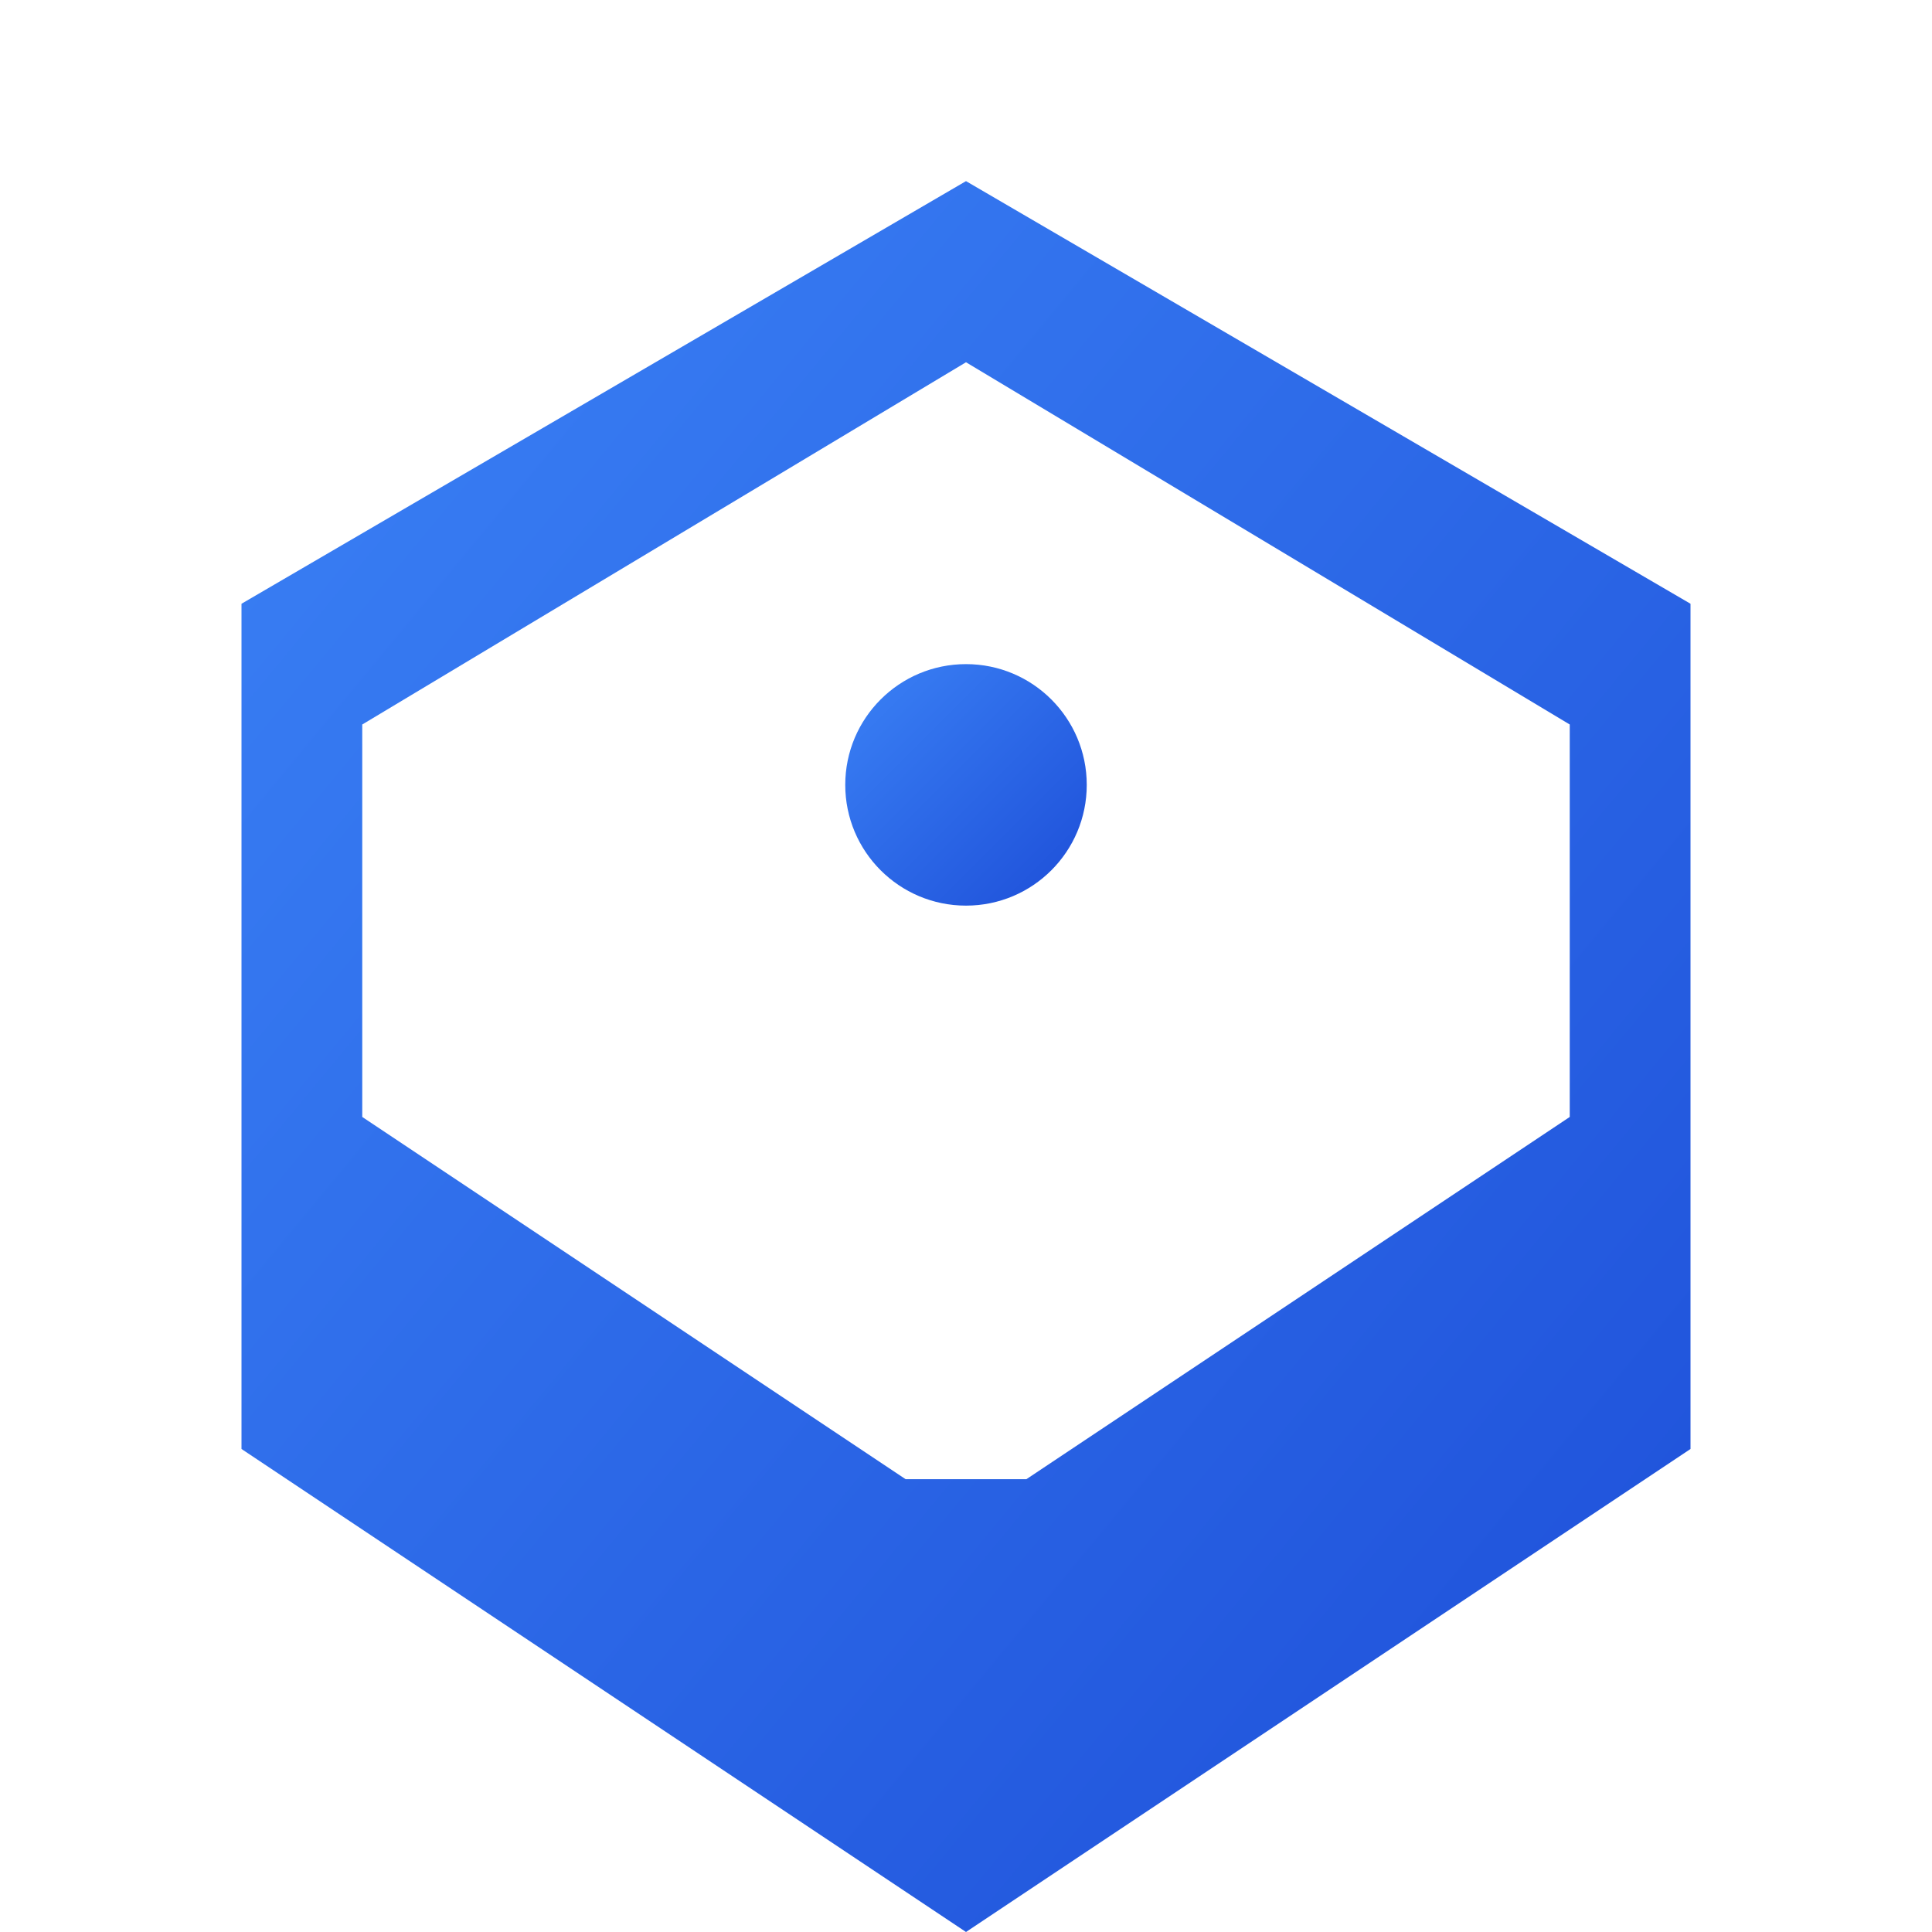 <svg viewBox="0 0 32 32" xmlns="http://www.w3.org/2000/svg">
    <defs>
        <linearGradient id="logoGrad" x1="0%" y1="0%" x2="100%" y2="100%">
            <stop offset="0%" style="stop-color:#3b82f6"/>
            <stop offset="100%" style="stop-color:#1d4ed8"/>
        </linearGradient>
    </defs>
    <rect width="32" height="32" fill="white"/>
    <path d="M16 3L4 10v14l12 8 12-8V10L16 3zm-1 21.5l-9-6V12L16 6l10 6v6.5L17 24.5z" fill="url(#logoGrad)"/>
    <circle cx="16" cy="13" r="2" fill="url(#logoGrad)"/>
</svg>